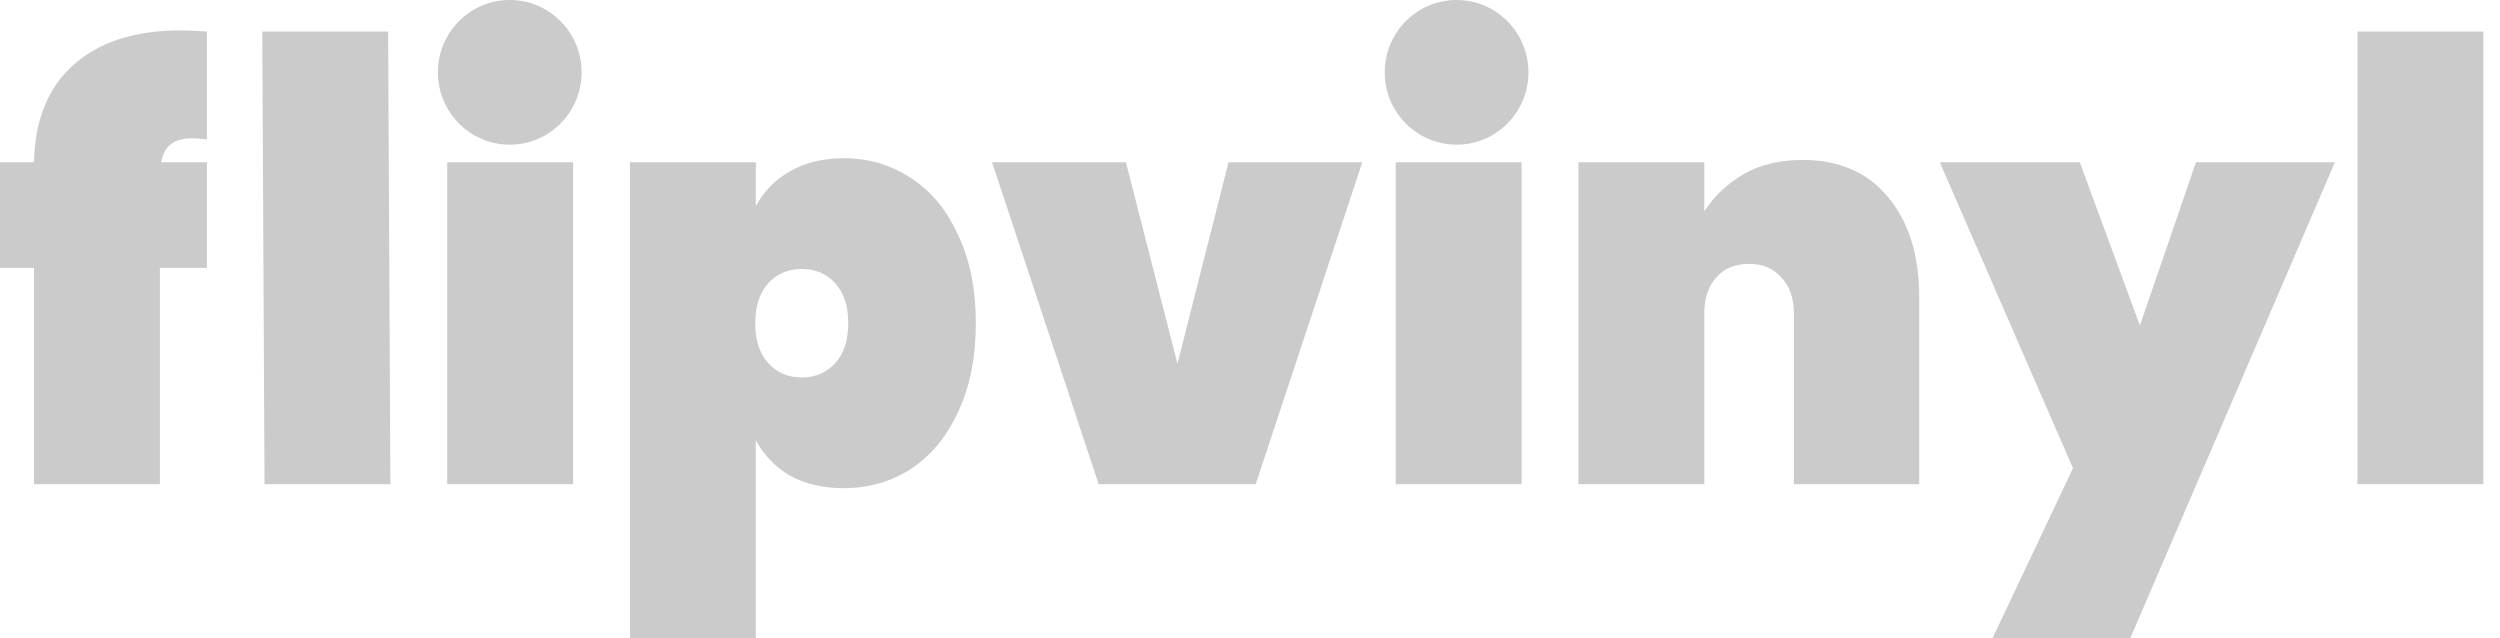 <svg width="94" height="24" viewBox="0 0 94 24" fill="none" xmlns="http://www.w3.org/2000/svg">
<path fill-rule="evenodd" clip-rule="evenodd" d="M21.868 2.72C21.868 4.222 20.659 5.44 19.167 5.44C17.674 5.44 16.465 4.222 16.465 2.72C16.465 1.218 17.674 0 19.167 0C20.659 0 21.868 1.218 21.868 2.72ZM7.248 5.199C7.348 5.199 7.525 5.213 7.781 5.242V1.185C7.326 1.157 7 1.142 6.801 1.142C5.067 1.142 3.717 1.579 2.75 2.452C1.798 3.31 1.308 4.526 1.279 6.1H0V10.071H1.279V18.205H6.012V10.071H7.781V6.1H6.054C6.125 5.771 6.253 5.542 6.438 5.413C6.623 5.27 6.893 5.199 7.248 5.199ZM14.679 18.205L14.594 1.185H9.861L9.946 18.205H14.679ZM21.549 6.1V18.205H16.816V6.1H21.549ZM29.698 6.444C29.144 6.758 28.718 7.195 28.419 7.753V6.1H23.686V24H28.419V16.552C28.718 17.11 29.144 17.554 29.698 17.883C30.267 18.198 30.942 18.355 31.724 18.355C32.662 18.355 33.507 18.112 34.26 17.626C35.014 17.125 35.603 16.409 36.03 15.479C36.471 14.535 36.691 13.426 36.691 12.153C36.691 10.879 36.471 9.778 36.03 8.847C35.603 7.903 35.014 7.188 34.26 6.701C33.507 6.2 32.662 5.95 31.724 5.95C30.942 5.95 30.267 6.115 29.698 6.444ZM31.404 10.65C31.731 11.008 31.894 11.509 31.894 12.153C31.894 12.797 31.731 13.297 31.404 13.655C31.077 14.013 30.658 14.192 30.146 14.192C29.634 14.192 29.215 14.013 28.888 13.655C28.561 13.297 28.398 12.797 28.398 12.153C28.398 11.509 28.561 11.008 28.888 10.65C29.215 10.293 29.634 10.114 30.146 10.114C30.658 10.114 31.077 10.293 31.404 10.65ZM44.273 13.677L46.192 6.1H51.223L47.215 18.205H41.31L37.302 6.1H42.334L44.273 13.677ZM57.212 18.205V6.1H52.479V18.205H57.212ZM67.77 6.014C69.148 6.014 70.222 6.479 70.989 7.409C71.771 8.34 72.162 9.599 72.162 11.187V18.205H67.45V11.788C67.45 11.216 67.294 10.765 66.981 10.436C66.683 10.092 66.278 9.921 65.766 9.921C65.24 9.921 64.828 10.092 64.529 10.436C64.231 10.765 64.082 11.216 64.082 11.788V18.205H59.349V6.1H64.082V7.946C64.451 7.374 64.942 6.909 65.553 6.551C66.178 6.193 66.917 6.014 67.77 6.014ZM80.098 24L87.793 6.1H82.57L80.46 12.239L78.2 6.1H72.935L77.944 17.604L74.917 24H80.098ZM93.374 1.185V18.205H88.641V1.185H93.374ZM54.768 5.44C56.26 5.44 57.47 4.222 57.47 2.72C57.47 1.218 56.26 0 54.768 0C53.276 0 52.066 1.218 52.066 2.72C52.066 4.222 53.276 5.44 54.768 5.44Z" fill="#CBCBCB"/>
</svg>
